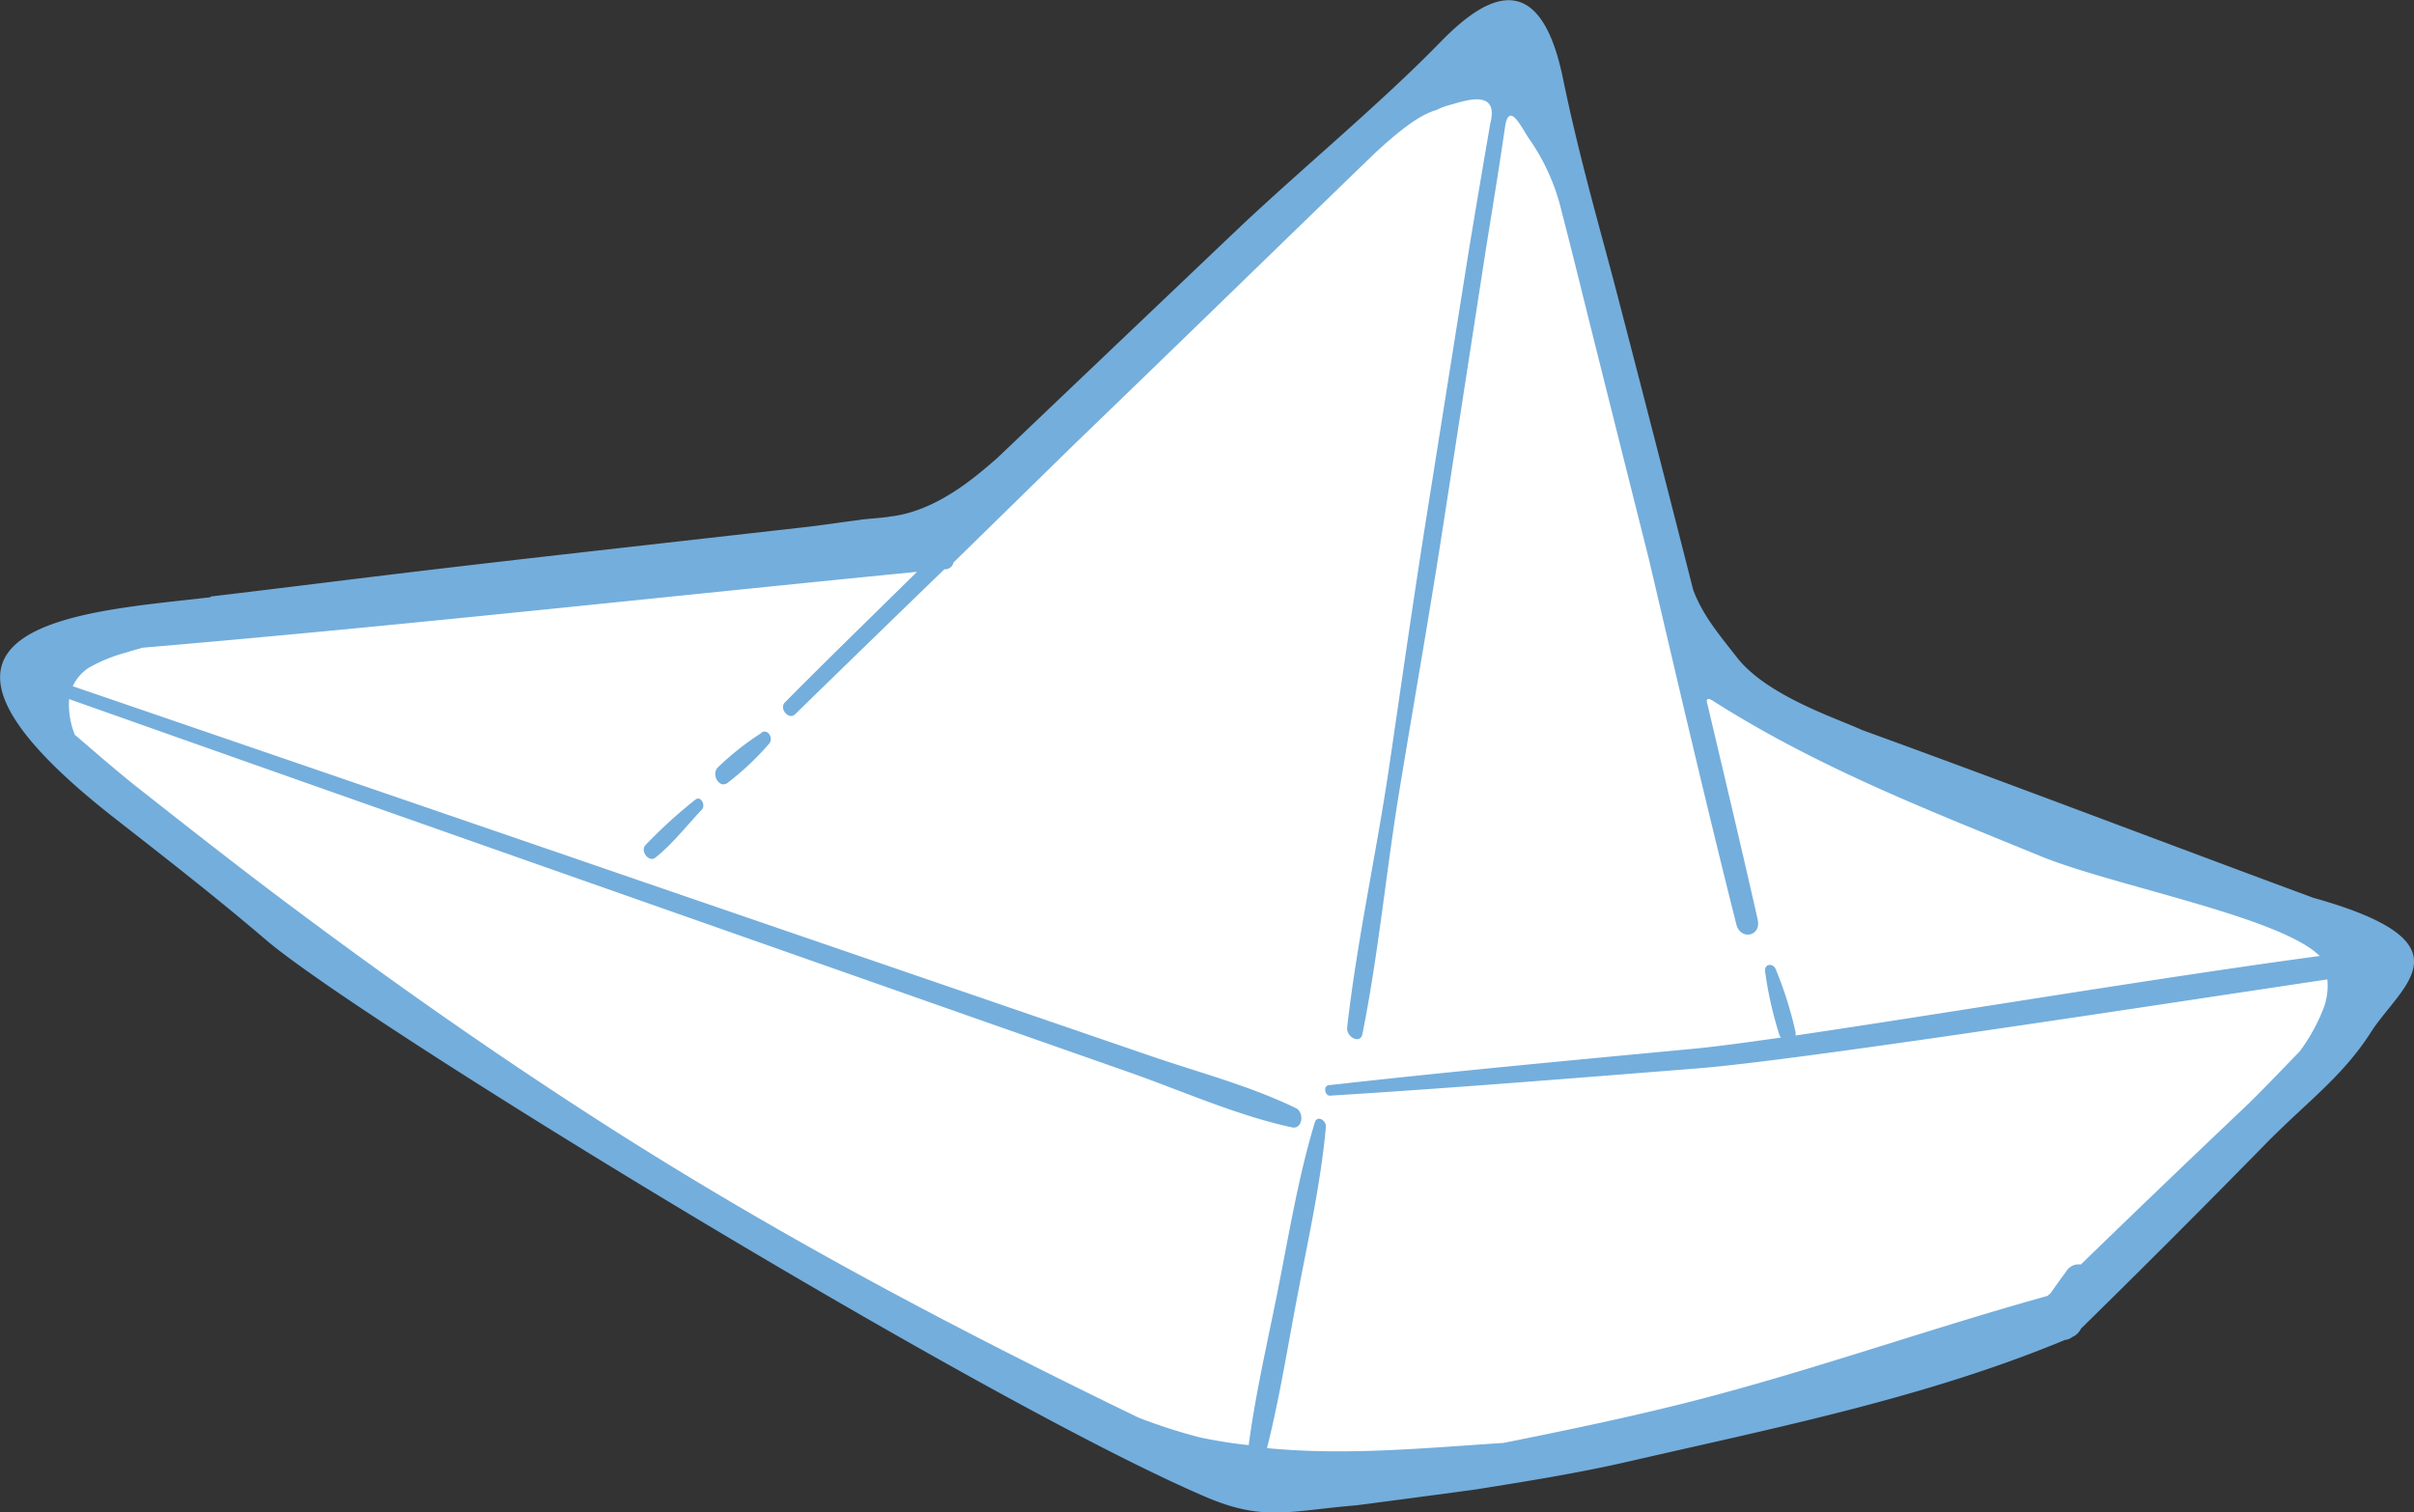 <svg xmlns="http://www.w3.org/2000/svg" xmlns:xlink="http://www.w3.org/1999/xlink" viewBox="0 0 316.47 198.27"><rect x="0" y="0" width="316.47" height="198.27" fill="#333333" stroke="none"/><defs><clipPath id="a" transform="translate(-144.39 -324.17)"><rect x="144.39" y="324.17" width="316.47" height="198.27" fill="none"/></clipPath></defs><g clip-path="url(#a)"><path d="M158.76,407.05l106.16-12.21a7.58,7.58,0,0,0,4.41-2.08l64.51-62.39a7.59,7.59,0,0,1,12.61,3.53l20.24,77.19a7.61,7.61,0,0,0,4.6,5.15l77.2,29.86a7.58,7.58,0,0,1,2.66,12.4L416.1,494a7.79,7.79,0,0,1-2,1.44c-4.17,2.12-19.56,9.41-42.82,14-23.05,4.51-32.13,12.78-62.92,6.24-51.55-10.95-127.73-69.27-139.24-80-7.72-7.2-14-12.35-17-16.31-3.56-4.66.82-11.61,6.65-12.28" transform="translate(-144.39 -324.17)" fill="#fff"/><path d="M244.26,420.24a36.55,36.55,0,0,0-5.77,4.55c-.9.91.2,2.86,1.31,2a37.21,37.21,0,0,0,5.41-5.1c.62-.7-.11-2-1-1.48" transform="translate(-144.39 -324.17)" fill="#74aedc"/><path d="M235.56,429a65.26,65.26,0,0,0-6.58,6c-.66.79.49,2.28,1.32,1.62,2.22-1.75,4.13-4.22,6.1-6.3.55-.59-.17-1.89-.84-1.3" transform="translate(-144.39 -324.17)" fill="#74aedc"/><path d="M154.23,420.53c2.83,2.42,5.62,4.87,8.41,7.06,6.62,5.21,13.25,10.43,20,15.46,13.46,10.08,27.15,19.66,41.14,28.62,22.77,14.58,46.12,26.87,69.86,38.36a71.45,71.45,0,0,0,8.12,2.61,63,63,0,0,0,6.33,1c.89-6.72,2.44-13.39,3.76-20,1.49-7.42,2.72-15.12,4.91-22.31.31-1,1.53-.27,1.45.61-.7,7.64-2.44,15.26-3.85,22.75-1.22,6.43-2.27,13-3.87,19.34,10.29,1,20.59,0,31-.68,7-1.4,14-2.85,20.89-4.51,17.07-4.08,33.56-10.08,50.45-14.77l.42-.39c.65-.94,1.31-1.86,2-2.79a1.89,1.89,0,0,1,1.93-.93q10.77-10.45,21.64-20.76c1.47-1.39,4.32-4.35,7.06-7.19a23.75,23.75,0,0,0,3.2-5.86,8.4,8.4,0,0,0,.42-3.57c-25.59,3.83-69.76,10.65-82.5,11.66-16.07,1.27-32.13,2.58-48.23,3.58-.71.05-.94-1.29-.18-1.37,16-1.8,32-3.28,48.05-4.8,2.58-.25,6.5-.77,11.24-1.45-.05-.09-.15-.12-.18-.23a50.12,50.12,0,0,1-1.91-8.43c-.12-1,1-1.16,1.39-.31a50.71,50.71,0,0,1,2.61,8.28c0,.18,0,.28,0,.42,18.66-2.74,48.91-7.78,68.71-10.42-5.15-5.14-27.08-9.2-36.57-13.08-14.61-6-28.88-11.47-42.69-20.19,0,0-1.46-1.13-1,.29,2.28,9.68,4.39,18.5,6.58,28.2.5,2.24-2.28,2.74-2.8.63-4-15.9-7.71-31.86-11.45-47.82q-4.36-17.34-8.69-34.68c-.9-3.66-1.83-7.37-2.77-11a27.67,27.67,0,0,0-4.31-9.57c-.86-1.24-2.58-5-3.1-1.49-1,6.93-2,12.64-3.05,19.51l-5.16,33.38c-1.77,11.44-3.79,22.83-5.66,34.24-1.73,10.55-2.73,21.36-4.83,31.8-.28,1.43-2.15.37-2-.84,1.3-11.5,3.84-22.85,5.52-34.28,1.64-11.15,3.22-22.31,5-33.43q2.72-17.14,5.45-34.29c1-6.05,1.75-10.45,2.79-16.52,1.2-4.59-3.29-3-5.11-2.49a9.17,9.17,0,0,0-1.92.7c-1.49.45-3.53,1.42-8.2,5.77-14.87,14.38-24.71,24-39.46,38.22l-15.68,15.35a1.13,1.13,0,0,1-1,.89l-.2,0c-6.8,6.58-13.4,13-19.56,19-.83.82-2.13-.74-1.35-1.54,5.72-5.78,11.55-11.42,17.33-17.13-33.83,3.32-67.64,7.07-101.53,9.95-.71.22-1.43.39-2.13.63a20.41,20.41,0,0,0-4.92,2,5.76,5.76,0,0,0-2.1,2.42Q193,427.52,232.23,441l42.18,14.47,20.66,7.09c6.37,2.19,13.08,3.93,19.2,6.89,1.17.57.87,2.82-.5,2.53-7.25-1.56-14.46-4.81-21.53-7.29l-19.78-6.94-41.3-14.52q-38.86-13.65-77.71-27.4a10.63,10.63,0,0,0,.78,4.75M172,402.38c10.11-1.2,20.21-2.49,30.33-3.68,10.43-1.23,20.87-2.4,31.31-3.58l16.13-1.82c2.37-.26,4.8-.65,7.24-.95.6-.14,3.42-.3,4-.45,6.08-.66,11.23-5.16,14.14-7.7q15.74-15,31.51-30c8.25-7.81,18.7-16.44,26.45-24.4,5.23-5.38,12.95-11.11,16.19,4.69,2.12,10.31,4.88,19.77,6.92,27.57q5.13,19.68,10.13,39.4c1.23,3.35,3.4,5.89,5.73,8.88,3.93,5.06,13.1,8,16.42,9.54,18.74,6.8,41.71,15.56,59.17,22,21.12,5.92,11.51,11.42,7.53,17.64-3.7,5.8-8.34,9.08-13.74,14.57q-12,12.25-24.26,24.28a2.21,2.21,0,0,1-1.11,1.08l0,0a1.82,1.82,0,0,1-1,.4c-18.22,7.59-38.32,11.59-57.16,15.93-6.61,1.52-13.3,2.59-20,3.66-.78.12-14.95,2-15.73,2.09-8.7.72-12.12,2.15-19.67-1.07-29.41-12.56-110.48-62.2-123.2-73-6.42-5.49-13.09-10.69-19.8-15.93-33.24-25.95-3.67-27.13,12.47-29.06" transform="translate(-144.39 -324.17)" fill="#74aedc"/></g></svg>
